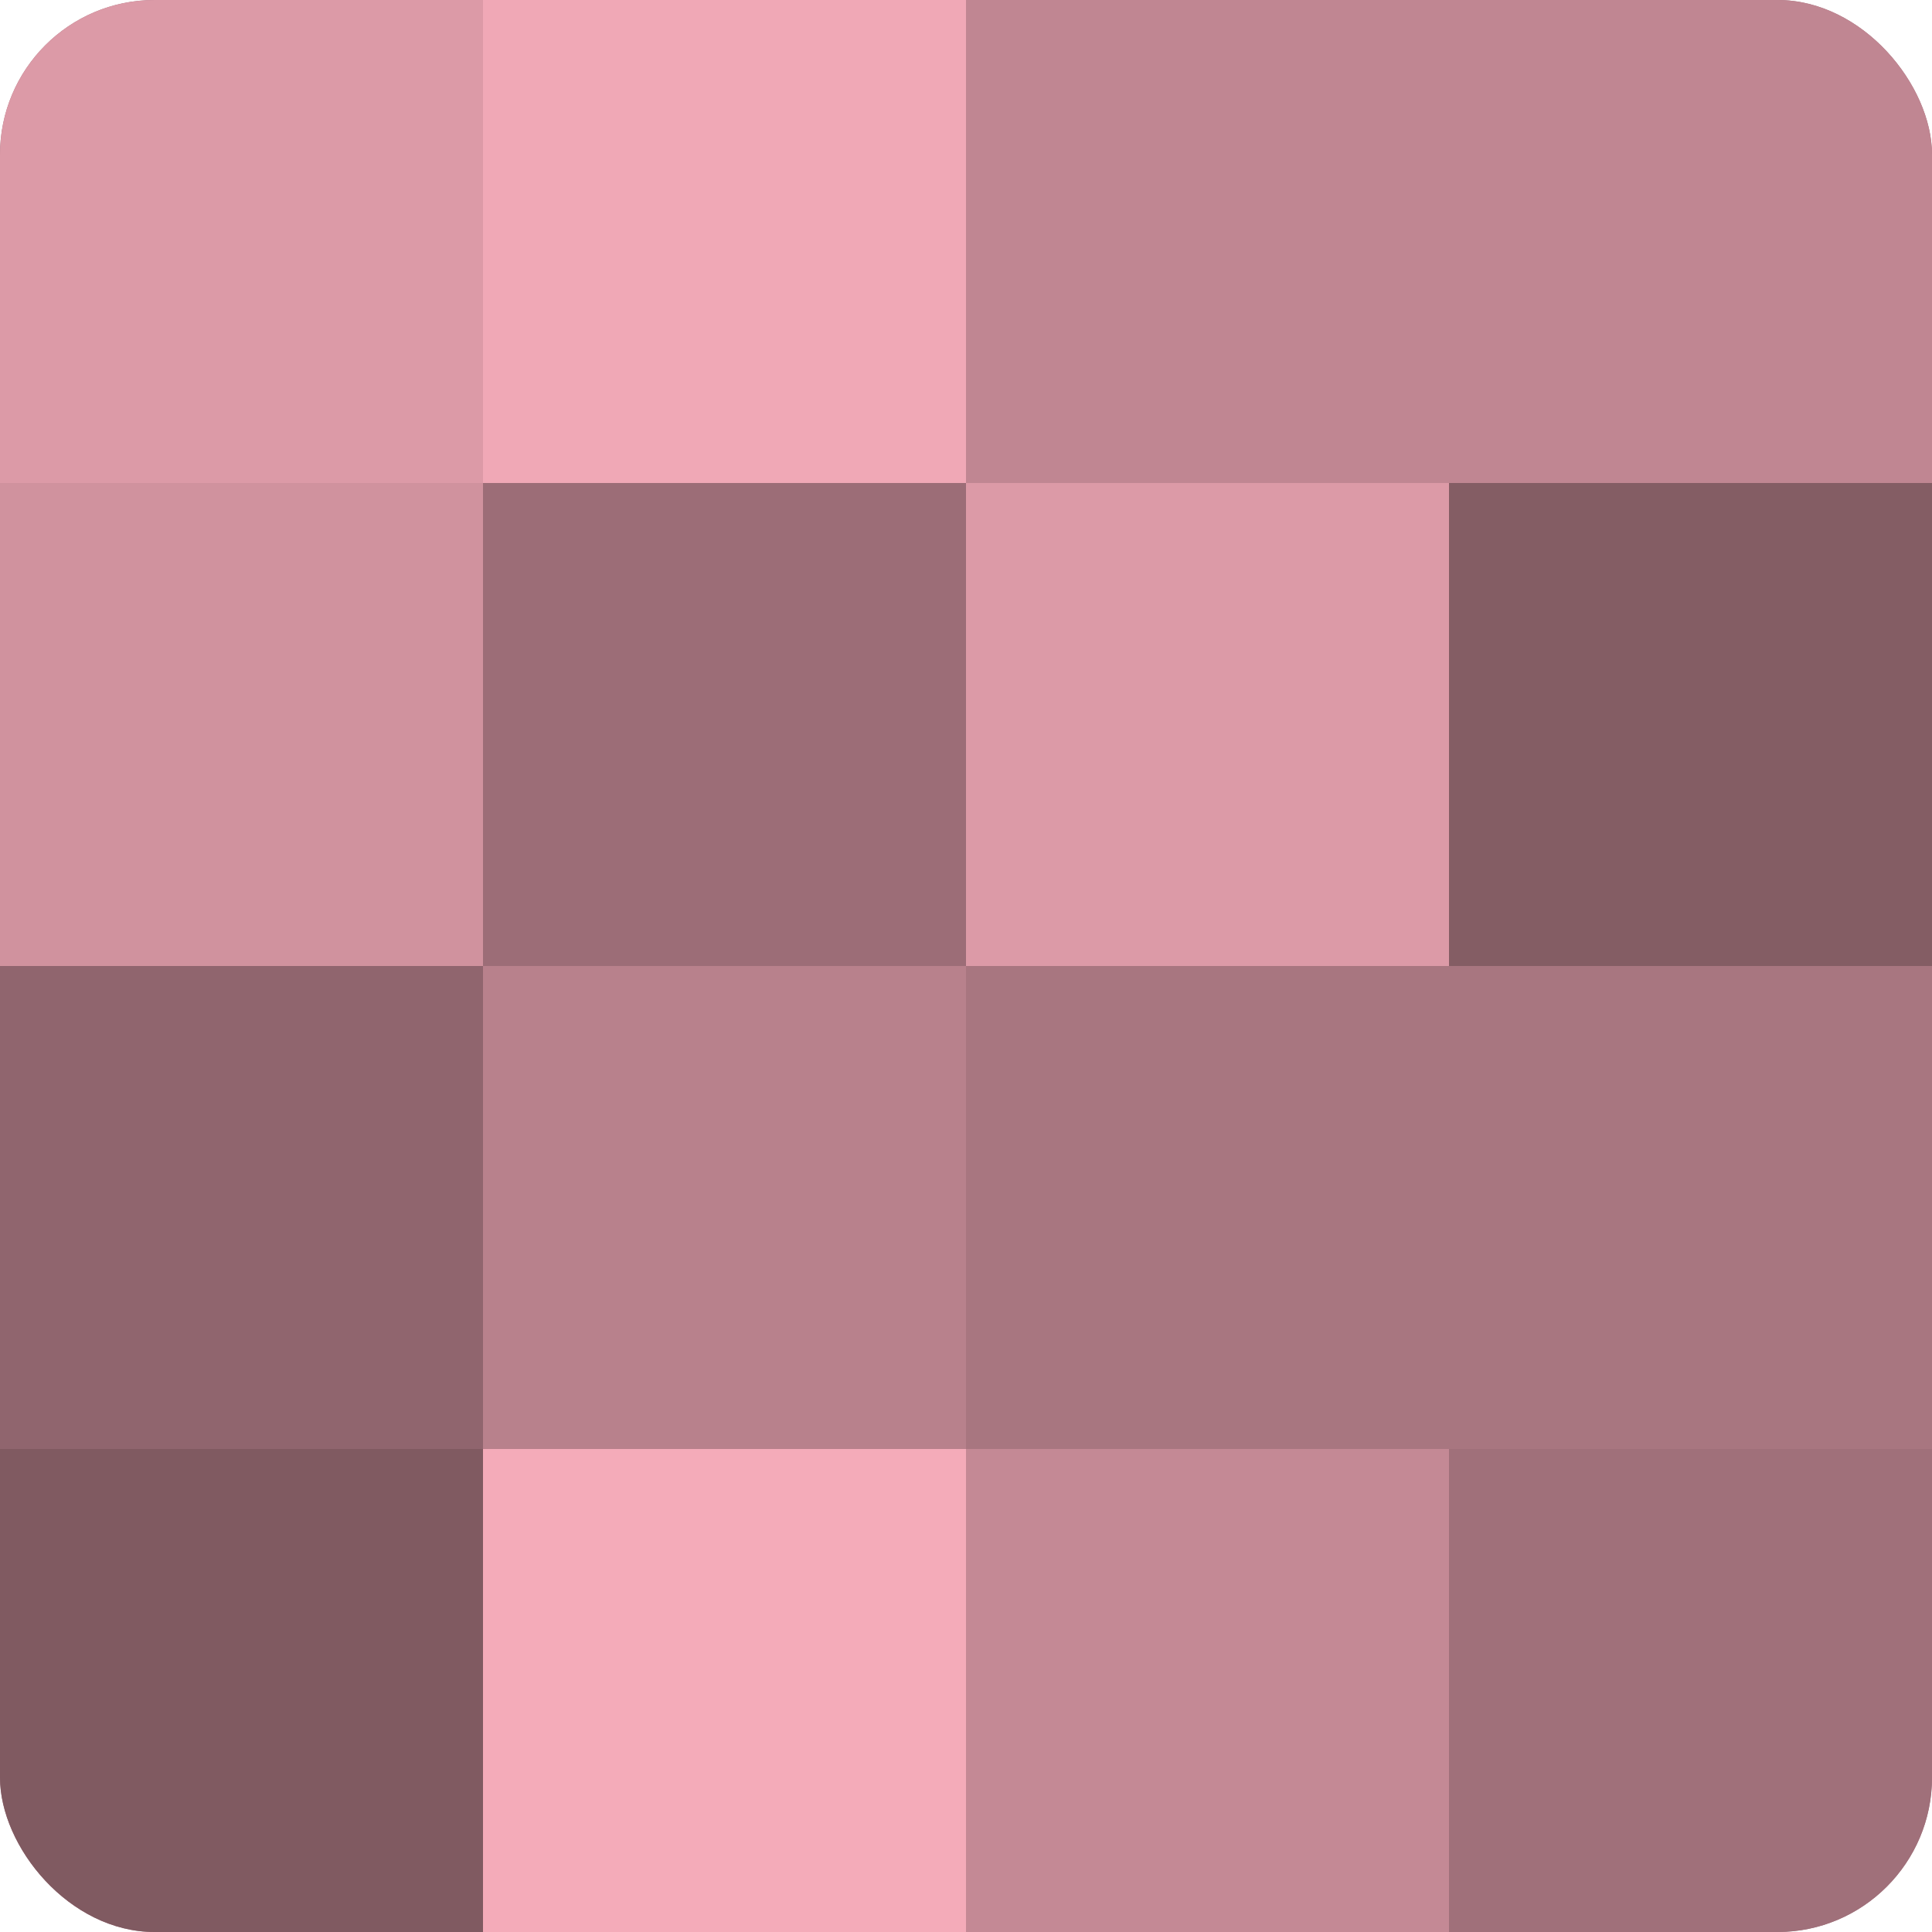 <?xml version="1.0" encoding="UTF-8"?>
<svg xmlns="http://www.w3.org/2000/svg" width="60" height="60" viewBox="0 0 100 100" preserveAspectRatio="xMidYMid meet"><defs><clipPath id="c" width="100" height="100"><rect width="100" height="100" rx="8" ry="8"/></clipPath></defs><g clip-path="url(#c)"><rect width="100" height="100" fill="#a0707a"/><rect width="25" height="25" fill="#dc9aa7"/><rect y="25" width="25" height="25" fill="#d0929e"/><rect y="50" width="25" height="25" fill="#90656e"/><rect y="75" width="25" height="25" fill="#805a61"/><rect x="25" width="25" height="25" fill="#f0a8b6"/><rect x="25" y="25" width="25" height="25" fill="#9c6d77"/><rect x="25" y="50" width="25" height="25" fill="#b8818c"/><rect x="25" y="75" width="25" height="25" fill="#f4abb9"/><rect x="50" width="25" height="25" fill="#c08692"/><rect x="50" y="25" width="25" height="25" fill="#dc9aa7"/><rect x="50" y="50" width="25" height="25" fill="#a87680"/><rect x="50" y="75" width="25" height="25" fill="#c48995"/><rect x="75" width="25" height="25" fill="#c08692"/><rect x="75" y="25" width="25" height="25" fill="#845d64"/><rect x="75" y="50" width="25" height="25" fill="#a87680"/><rect x="75" y="75" width="25" height="25" fill="#a0707a"/></g></svg>
